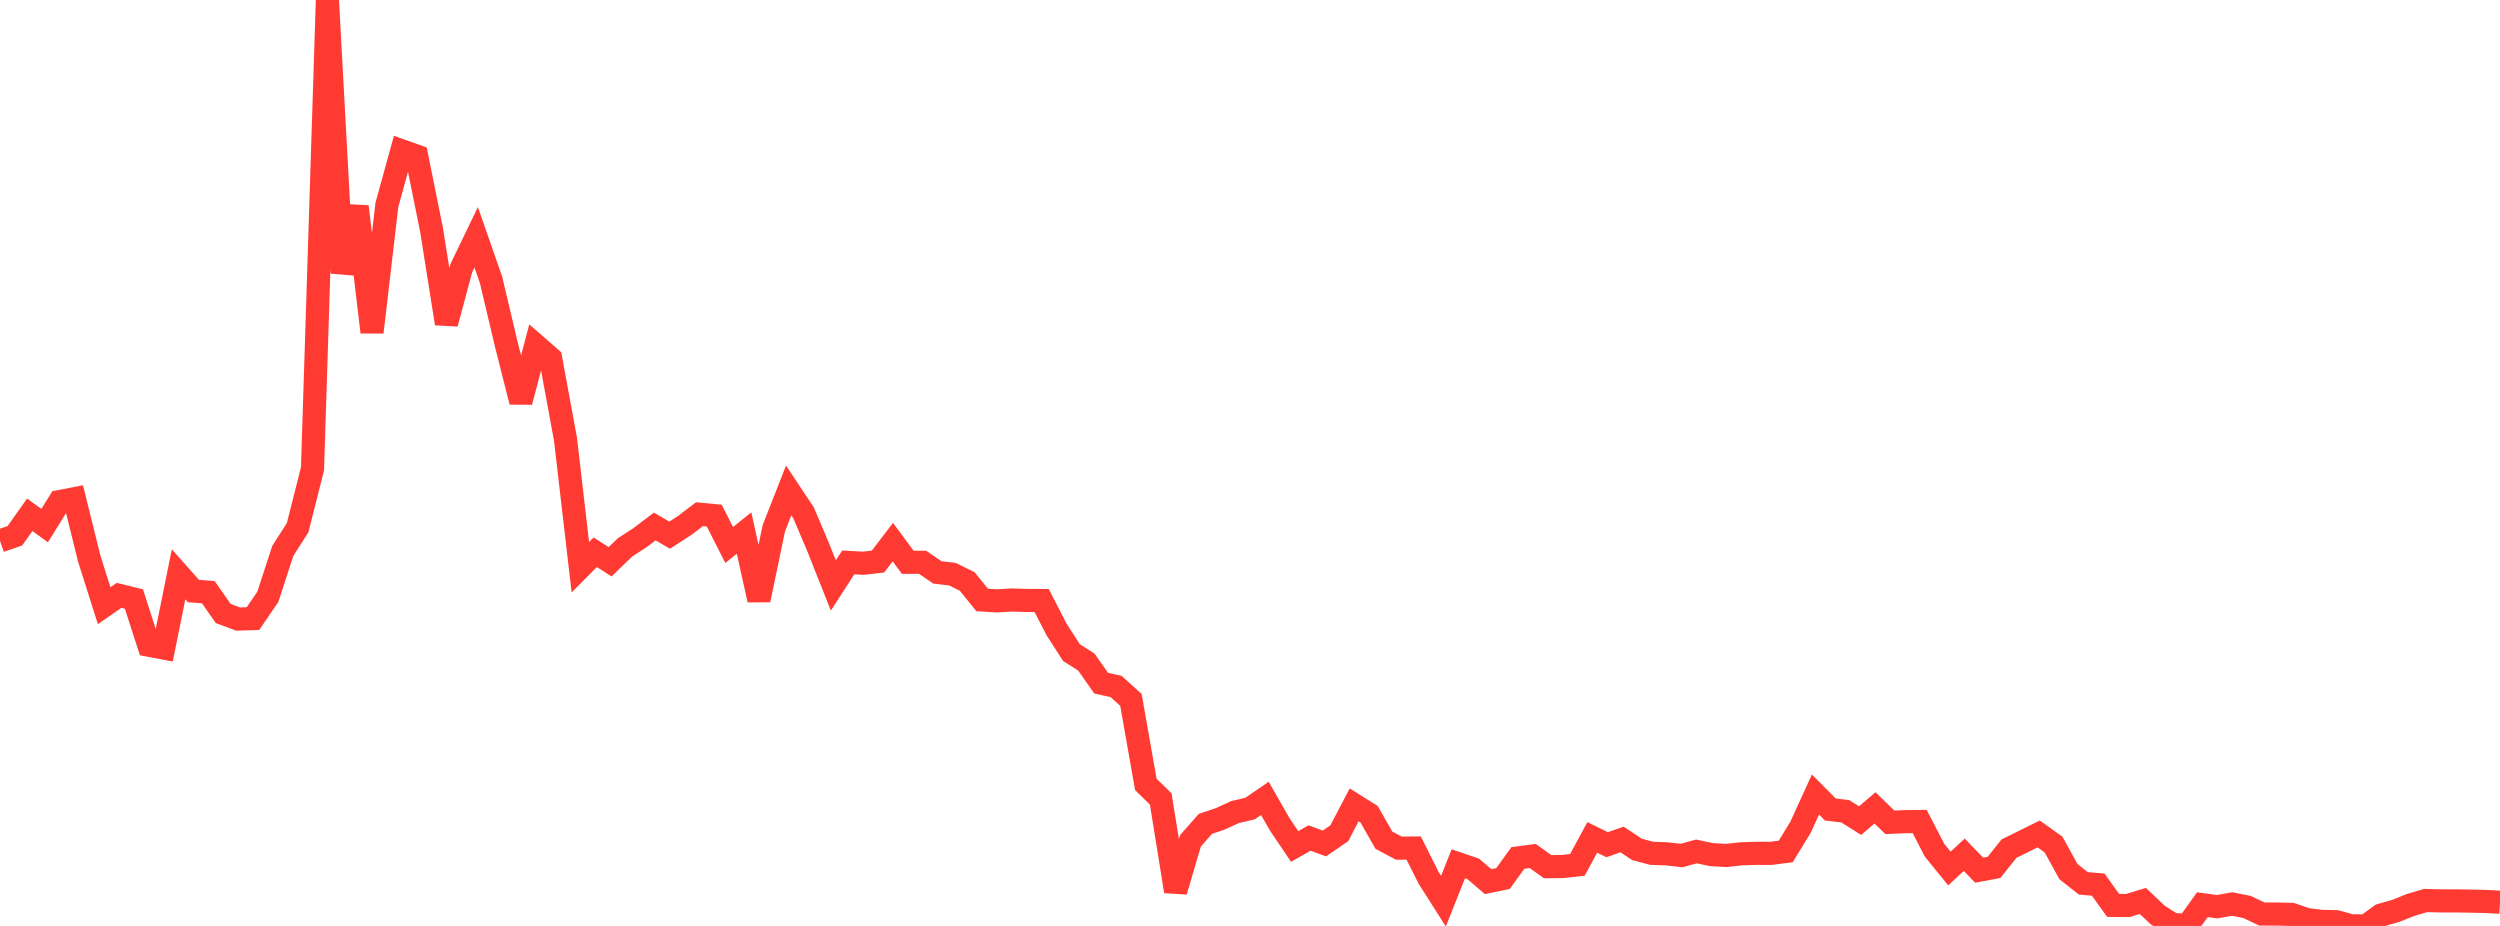 <?xml version="1.0" standalone="no"?>
<!DOCTYPE svg PUBLIC "-//W3C//DTD SVG 1.1//EN" "http://www.w3.org/Graphics/SVG/1.1/DTD/svg11.dtd">

<svg width="135" height="50" viewBox="0 0 135 50" preserveAspectRatio="none" 
  xmlns="http://www.w3.org/2000/svg"
  xmlns:xlink="http://www.w3.org/1999/xlink">


<polyline points="0.0, 29.21 0.804, 28.931 1.607, 27.798 2.411, 28.383 3.214, 27.087 4.018, 26.93 4.821, 30.173 5.625, 32.708 6.429, 32.149 7.232, 32.347 8.036, 34.842 8.839, 34.994 9.643, 31.012 10.446, 31.916 11.25, 31.979 12.054, 33.129 12.857, 33.428 13.661, 33.404 14.464, 32.228 15.268, 29.755 16.071, 28.496 16.875, 25.318 17.679, 0.0 18.482, 14.744 19.286, 11.155 20.089, 17.938 20.893, 11.06 21.696, 8.148 22.5, 8.434 23.304, 12.414 24.107, 17.472 24.911, 14.478 25.714, 12.813 26.518, 15.12 27.321, 18.515 28.125, 21.699 28.929, 18.648 29.732, 19.348 30.536, 23.715 31.339, 30.632 32.143, 29.821 32.946, 30.335 33.75, 29.559 34.554, 29.038 35.357, 28.43 36.161, 28.899 36.964, 28.381 37.768, 27.768 38.571, 27.844 39.375, 29.431 40.179, 28.783 40.982, 32.396 41.786, 28.53 42.589, 26.485 43.393, 27.693 44.196, 29.589 45.0, 31.615 45.804, 30.371 46.607, 30.415 47.411, 30.325 48.214, 29.275 49.018, 30.363 49.821, 30.366 50.625, 30.912 51.429, 31.005 52.232, 31.402 53.036, 32.398 53.839, 32.447 54.643, 32.4 55.446, 32.425 56.25, 32.429 57.054, 33.99 57.857, 35.239 58.661, 35.75 59.464, 36.893 60.268, 37.069 61.071, 37.795 61.875, 42.359 62.679, 43.143 63.482, 48.131 64.286, 45.404 65.089, 44.491 65.893, 44.219 66.696, 43.851 67.5, 43.663 68.304, 43.113 69.107, 44.519 69.911, 45.71 70.714, 45.254 71.518, 45.547 72.321, 44.998 73.125, 43.462 73.929, 43.966 74.732, 45.372 75.536, 45.799 76.339, 45.794 77.143, 47.401 77.946, 48.665 78.75, 46.645 79.554, 46.919 80.357, 47.607 81.161, 47.442 81.964, 46.331 82.768, 46.224 83.571, 46.801 84.375, 46.793 85.179, 46.703 85.982, 45.219 86.786, 45.614 87.589, 45.331 88.393, 45.864 89.196, 46.08 90.0, 46.107 90.804, 46.198 91.607, 45.978 92.411, 46.148 93.214, 46.195 94.018, 46.106 94.821, 46.079 95.625, 46.081 96.429, 45.98 97.232, 44.664 98.036, 42.904 98.839, 43.713 99.643, 43.808 100.446, 44.314 101.25, 43.626 102.054, 44.405 102.857, 44.371 103.661, 44.361 104.464, 45.91 105.268, 46.899 106.071, 46.157 106.875, 46.991 107.679, 46.839 108.482, 45.83 109.286, 45.43 110.089, 45.034 110.893, 45.606 111.696, 47.068 112.5, 47.701 113.304, 47.77 114.107, 48.89 114.911, 48.898 115.714, 48.651 116.518, 49.412 117.321, 49.918 118.125, 49.974 118.929, 48.854 119.732, 48.962 120.536, 48.818 121.339, 48.976 122.143, 49.357 122.946, 49.358 123.75, 49.377 124.554, 49.654 125.357, 49.755 126.161, 49.77 126.964, 49.994 127.768, 50.0 128.571, 49.417 129.375, 49.186 130.179, 48.866 130.982, 48.629 131.786, 48.648 132.589, 48.648 133.393, 48.66 134.196, 48.678 135.0, 48.72" fill="none" stroke="#ff3a33" stroke-width="1.25"/>

</svg>
